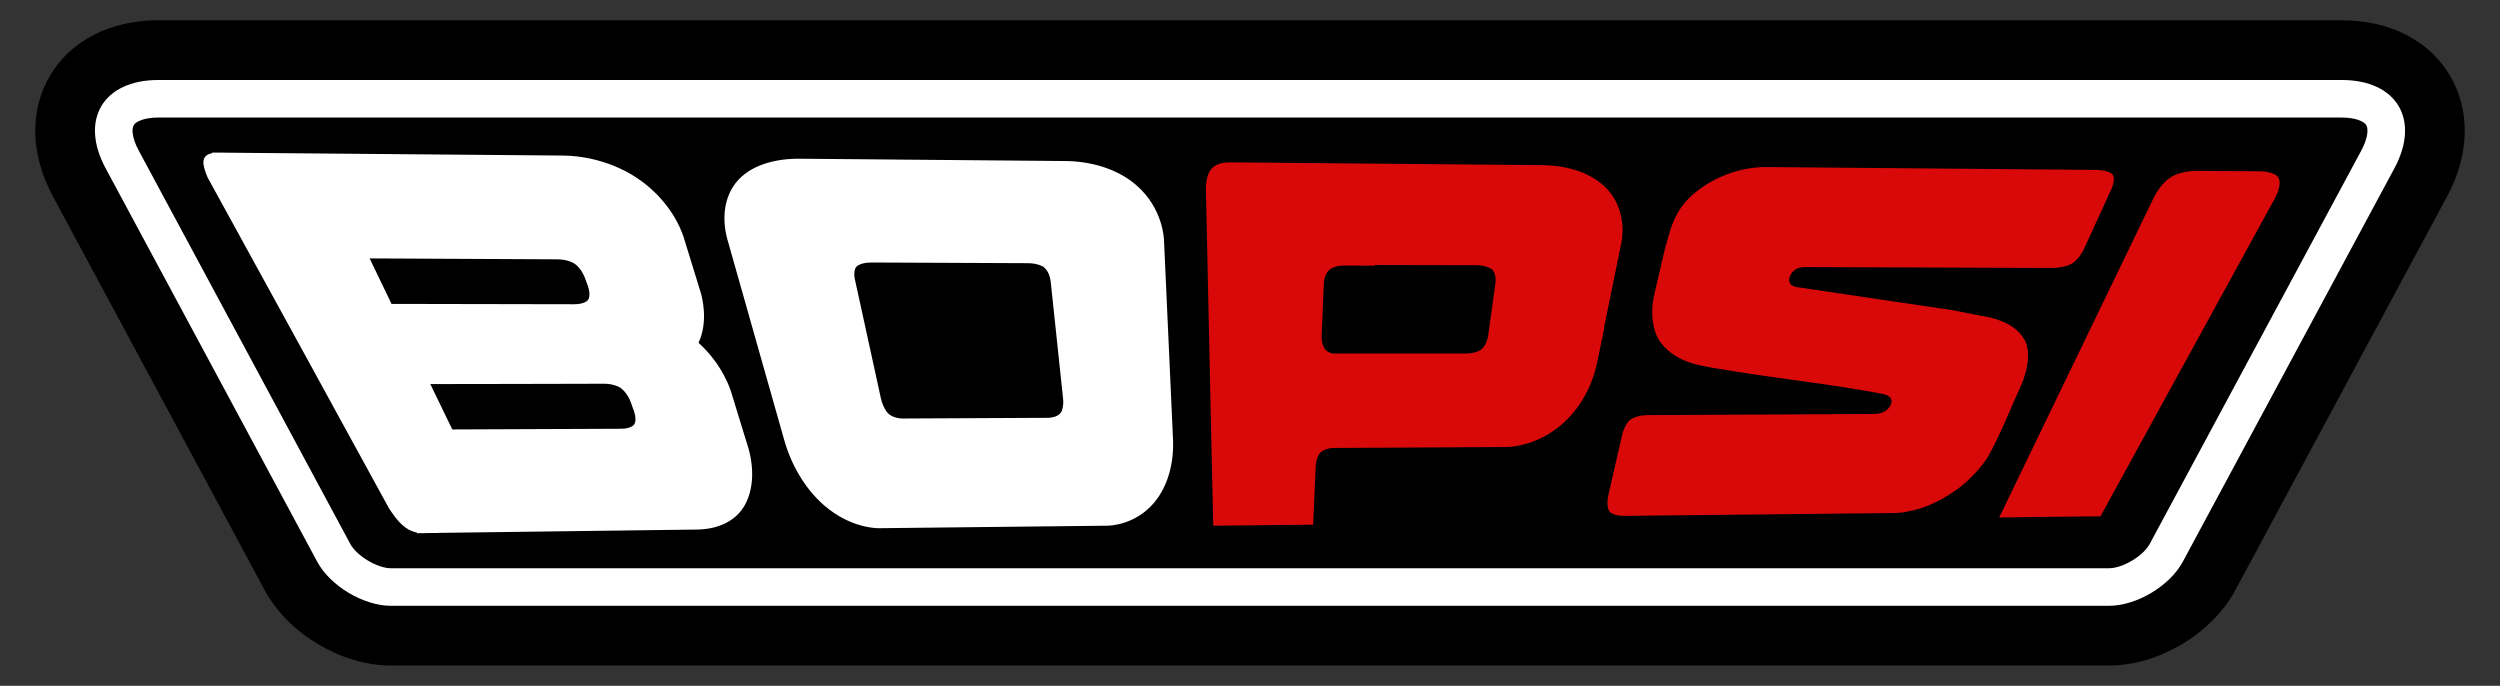 <?xml version="1.0" encoding="utf-8"?>
<!-- Generator: Adobe Illustrator 16.0.0, SVG Export Plug-In . SVG Version: 6.00 Build 0)  -->
<!DOCTYPE svg PUBLIC "-//W3C//DTD SVG 1.1//EN" "http://www.w3.org/Graphics/SVG/1.1/DTD/svg11.dtd">
<svg version="1.1" id="Layer_1" xmlns="http://www.w3.org/2000/svg" xmlns:xlink="http://www.w3.org/1999/xlink" x="0px" y="0px"
	 width="514px" height="141px" viewBox="0 0 514 141" enable-background="new 0 0 514 141" xml:space="preserve">
<rect x="0" y="0" width="514" height="141" fill="#333333" stroke="none"/>
<g>
	<path d="M80.39,136.832c-10.219,0-21.146-6.531-25.985-15.531L10.892,40.398c-4.646-8.639-4.859-17.713-0.582-24.896
		C14.606,8.295,22.708,4.168,32.543,4.168h448.918c9.831,0,17.931,4.125,22.224,11.316c4.285,7.206,4.071,16.277-0.573,24.914
		l-43.514,80.906c-4.835,8.996-15.765,15.528-25.984,15.528H80.39z"/>
	<g>
		<g>
			<g>
				<g>
					<g>
						<path fill="#D90909" d="M468.265,36.293c-1.012-1.078-3.589-1.078-3.589-1.078c-2.624,0-3.937-0.026-6.562-0.045
							c-2.627,0-3.939-0.025-6.564-0.048c0,0-2.559-0.048-4.689,1.008c-2.605,1.313-4.082,4.571-4.082,4.571
							c-10.597,21.898-21.169,43.797-31.746,65.695c4.152-0.047,6.238-0.096,10.412-0.141c4.152-0.047,6.238-0.047,10.411-0.096
							c11.934-21.757,23.867-43.513,35.801-65.271C467.656,40.89,469.507,37.653,468.265,36.293z"/>
						<path fill="#FFFFFF" d="M239.318,49.424c-0.021-0.656-0.328-6.614-5.581-11.254c-4.006-3.541-9.656-5.089-15.074-5.066
							c-17.938-0.161-35.896-0.327-53.877-0.468c-5.438-0.115-10.669,1.36-13.484,4.925c-2.367,3.023-2.907,7.172-1.828,11.394
							c3.893,13.785,7.811,27.526,11.702,41.309c1.359,4.973,4.147,10.082,8.322,13.695c5.395,4.617,10.642,4.64,11.229,4.64
							c15.595-0.164,31.229-0.326,46.867-0.513c0.613,0,5.84-0.142,9.708-4.76c2.979-3.542,4.151-8.559,3.845-13.484
							C240.54,76.385,239.93,62.881,239.318,49.424z M216.063,58.287c0.846,7.828,1.664,15.635,2.483,23.467
							c0.141,1.031,0.045,1.945-0.235,2.697c-0.468,1.242-2.179,1.502-3.233,1.453c-9.707,0.049-19.414,0.093-29.122,0.141
							c-1.028,0.048-2.815-0.188-3.704-1.455c-0.512-0.748-0.915-1.686-1.147-2.72c-1.712-7.901-3.446-15.799-5.183-23.724
							c-0.28-1.104-0.632-2.953,0.54-3.612c0.677-0.375,1.571-0.563,2.647-0.563c10.74,0.048,21.477,0.094,32.193,0.14
							c1.076,0,2.041,0.188,2.887,0.564C215.545,55.333,215.993,57.161,216.063,58.287z"/>
						<path fill="#FFFFFF" d="M140.567,48.791c-1.407-4.245-4.432-8.418-8.63-11.512c-4.899-3.611-11.019-5.299-16.507-5.299
							c-22.06-0.188-44.171-0.375-66.324-0.563l0,0c-1.782-0.023-2.676-0.048-4.432-0.048c0,0,0,0-0.023,0c-0.424,0-0.636,0-1.057,0
							c0.024,0.048,0.024,0.07,0.047,0.118c-2.391,0.47-2.109,2.275-0.961,4.995c12.45,22.646,24.877,45.343,37.3,68.039
							c1.759,2.695,3.331,4.499,5.723,4.969c0.023,0.048,0.023,0.094,0.048,0.143c0.328,0,0.492,0,0.796-0.025
							c0.024,0.025,0.048,0.025,0.096,0.025c1.403-0.049,2.085-0.049,3.491-0.049c0,0,0,0,0-0.023
							c17.561-0.211,35.169-0.444,52.801-0.68c4.408,0.023,8.323-1.57,10.271-5.159c1.663-3.094,1.876-7.269,0.677-11.534
							c-1.408-4.57-2.084-6.846-3.516-11.441c-0.164-0.609-1.783-5.77-6.751-10.267c2.108-4.479,0.655-9.638,0.468-10.27
							C142.676,55.659,141.976,53.362,140.567,48.791z M130.11,87.545c-0.564,0.377-1.336,0.607-2.324,0.607
							c-11.604,0.049-23.211,0.096-34.793,0.143c-1.804-3.705-2.695-5.581-4.523-9.33c11.934,0,23.867-0.047,35.825-0.07
							c0.983,0,1.944,0.21,2.815,0.586c1.428,0.656,2.388,2.529,2.74,3.656c0.119,0.281,0.164,0.449,0.26,0.752
							C130.578,85.012,131.05,86.889,130.11,87.545z M120.567,61.969c-0.607,0.396-1.453,0.583-2.51,0.583
							c-12.52-0.022-25.039-0.046-37.559-0.07c-1.807-3.726-2.697-5.604-4.502-9.356c12.848,0.07,25.695,0.122,38.544,0.19
							c1.079,0,2.11,0.188,3.023,0.584c1.55,0.659,2.487,2.535,2.86,3.683c0.119,0.282,0.164,0.422,0.26,0.704
							C121.151,59.434,121.6,61.31,120.567,61.969z"/>
						<path fill="#D90909" d="M329.843,67.427c-0.024,0-0.045,0-0.07,0c1.172-5.81,2.393-11.626,3.563-17.443
							c0.143-0.654,1.289-6.471-2.813-11.02c-3.162-3.468-8.371-5.017-13.784-5.017c-21.054-0.185-42.183-0.374-63.306-0.563
							c-0.326,0-0.518,0-0.845,0c-3.563,0.141-4.384,1.97-4.663,4.875c0,0.542,0.023,0.799,0.023,1.337v0.026
							c0.046,2.156,0.072,3.234,0.116,5.391c0.326,14.795,0.659,29.588,0.96,44.405l0,0c0.141,6.238,0.281,12.451,0.422,18.666
							c6.848-0.051,13.695-0.142,20.541-0.211c0.211-4.928,0.326-7.387,0.537-12.313c0.115-0.889,0.424-2.342,1.453-2.883
							c1.291-0.68,1.97-0.539,2.955-0.584c6.26-0.025,12.518-0.072,18.782-0.096c0,0,0,0,0.019,0
							c5.324-0.047,10.647-0.072,15.971-0.094c0.654,0,6.188-0.141,11.393-4.642c3.984-3.423,6.447-8.325,7.363-13.132
							C329.024,71.44,329.304,70.102,329.843,67.427z M273.903,72.68c-0.262-0.07-0.543-0.184-0.869-0.374
							c-1.242-0.656-1.338-2.578-1.313-3.282c0-0.094,0-0.119,0-0.189c0-0.044,0.025-0.044,0.025-0.044c0-0.26,0-0.378,0.02-0.612
							c0.165-4.032,0.236-6.049,0.422-10.081c0.096-0.845,0.423-2.367,1.619-2.953c1.407-0.656,2.182-0.516,3.307-0.542
							c2.202,0.026,3.304,0.026,5.555,0.026c0-0.047,0-0.095,0-0.14c7.015,0,14.021,0.045,21.008,0.045
							c1.076,0.025,1.992,0.235,2.721,0.611c1.195,0.609,1.195,2.415,1.011,3.49c-0.563,4.013-0.846,5.982-1.388,9.966
							c-0.092,1.08-0.607,2.883-1.896,3.517c-0.8,0.379-1.716,0.563-2.745,0.563C292.212,72.68,283.067,72.68,273.903,72.68z"/>
						<path fill="#D90909" d="M333.829,106.066c-0.869,0-2.605-0.233-3.051-1.123c-0.418-0.844-0.277-2.393-0.162-2.859
							c0.96-4.223,1.922-8.467,2.907-12.708c0.114-0.519,0.587-2.016,1.432-2.861c0.915-0.939,2.88-1.173,3.774-1.173
							c15.334-0.093,30.665-0.141,45.998-0.234c0.331,0,1.125,0,1.547-0.096c1.361-0.23,2.158-1.074,2.464-1.805
							c0.704-1.733-1.103-2.086-1.689-2.227c-9.521-1.83-19.696-2.93-29.658-4.5c-2.931-0.471-5.255-0.844-5.511-0.892
							c-0.164-0.048-0.236-0.048-0.376-0.095c-4.103-0.609-7.711-1.969-10.078-5.086c-1.62-2.181-2.228-5.982-1.294-9.918
							c0.096-0.376,2.021-8.746,2.254-9.662c0.185-0.583,0.352-1.17,0.518-1.734c0.607-2.228,1.521-5.791,4.83-8.814
							c4.172-3.797,9.983-5.933,15.236-5.933c0.096,0,0.237,0,0.237,0c22.62,0.212,45.202,0.4,67.757,0.586
							c1.056,0,3.117,0.282,3.516,1.172c0.375,0.844-0.162,2.347-0.398,2.815c-2.251,4.9-3.377,7.36-5.604,12.237
							c-0.232,0.516-1.076,2.018-2.155,2.813c-1.197,0.892-3.355,1.126-4.34,1.126c-16.924-0.046-33.877-0.116-50.854-0.187
							c-1.004,0-1.521,0.234-1.804,0.374c-0.538,0.33-1.005,0.798-1.241,1.36c-0.307,0.634-0.326,1.195-0.045,1.642
							c0.07,0.138,0.326,0.54,1.452,0.751c10.878,1.594,21.616,3.188,32.212,4.78c2.088,0.423,3.117,0.608,5.158,1.031
							c4.127,0.61,7.646,1.947,9.381,5.019c1.216,2.108,0.89,5.885-0.87,9.729c-2.155,4.713-4.075,9.752-6.635,14.275
							c-0.634,1.127-3.353,4.739-6.988,7.178c-4.499,3.023-7.358,3.635-8.883,3.982c-0.352,0.051-0.634,0.121-0.913,0.191
							c-0.283,0.091-1.385,0.232-2.368,0.256C370.968,105.668,352.374,105.879,333.829,106.066z"/>
					</g>
				</g>
			</g>
		</g>
		<path fill="#FFFFFF" d="M481.461,16.447H32.543c-11.325,0-16.202,8.162-10.837,18.135l43.514,80.907
			c2.682,4.986,9.51,9.064,15.17,9.064h353.224c5.663,0,12.491-4.078,15.173-9.064L492.3,34.582
			C497.663,24.609,492.786,16.447,481.461,16.447z M485.497,30.924l-43.514,80.906c-1.332,2.479-5.555,5.002-8.37,5.002H80.39
			c-2.811,0-7.037-2.523-8.369-5.002L28.505,30.924c-1.346-2.503-1.477-4.409-1.012-5.19c0.465-0.779,2.207-1.566,5.05-1.566
			h448.918c2.841,0,4.585,0.788,5.05,1.566C486.975,26.515,486.843,28.421,485.497,30.924z"/>
	</g>
</g>
</svg>
